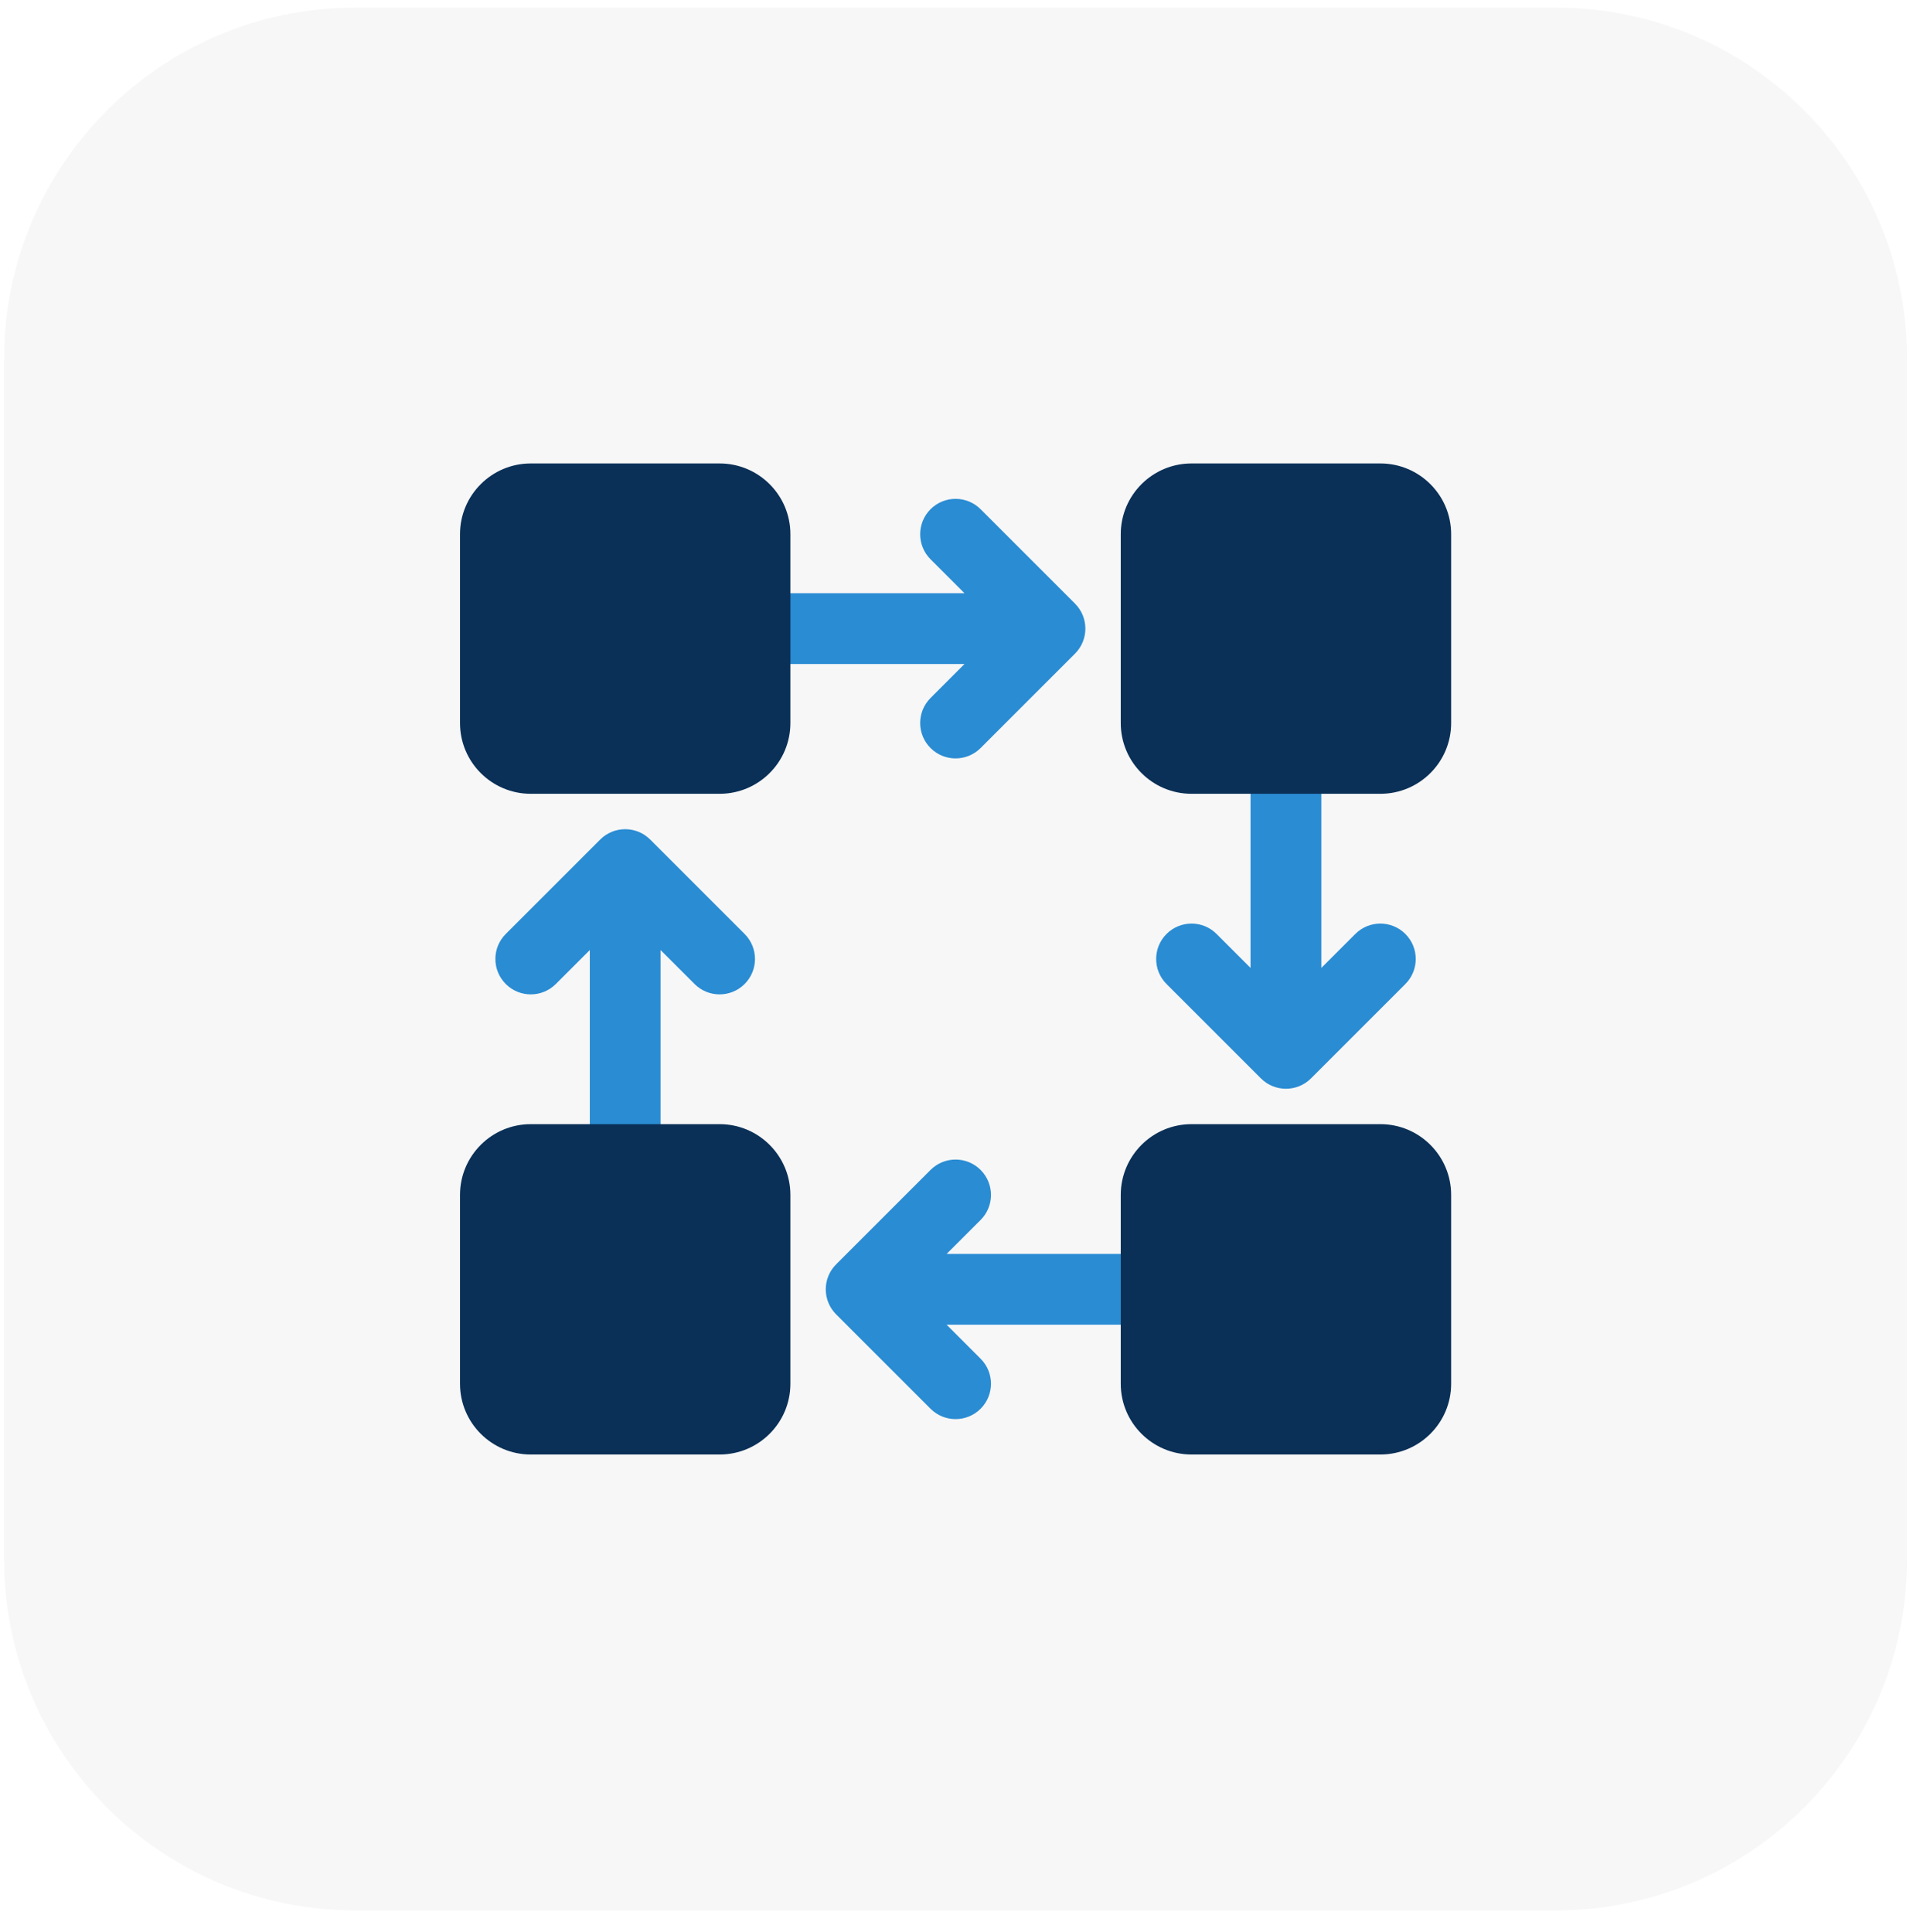 <svg width="87" height="88" viewBox="0 0 87 88" fill="none" xmlns="http://www.w3.org/2000/svg">
<path d="M0.185 16.344C0.185 7.508 7.349 0.344 16.185 0.344H70.867C79.704 0.344 86.867 7.508 86.867 16.344V71.026C86.867 79.862 79.704 87.026 70.867 87.026H16.185C7.349 87.026 0.185 79.862 0.185 71.026V16.344Z" fill="#E4E4E4" fill-opacity="0.3"/>
<path fill-rule="evenodd" clip-rule="evenodd" d="M43.933 30.248H33.314V27.024H43.933L42.386 25.477C41.756 24.847 41.756 23.826 42.386 23.196C43.016 22.567 44.036 22.567 44.666 23.196L48.966 27.496C49.596 28.126 49.596 29.146 48.966 29.776L44.666 34.076C44.036 34.706 43.016 34.706 42.386 34.076C41.756 33.446 41.756 32.425 42.386 31.796L43.933 30.248ZM61.734 42.545L60.187 44.092V33.473H56.962V44.092L55.415 42.545C54.786 41.915 53.765 41.915 53.135 42.545C52.505 43.175 52.505 44.196 53.135 44.825L57.435 49.125C57.749 49.44 58.162 49.597 58.575 49.597C58.987 49.597 59.4 49.44 59.715 49.125L64.015 44.825C64.644 44.196 64.644 43.175 64.015 42.545C63.385 41.915 62.364 41.915 61.734 42.545ZM44.666 61.894L43.119 60.346H53.738V57.121H43.119L44.666 55.574C45.296 54.945 45.296 53.924 44.666 53.294C44.036 52.664 43.016 52.664 42.386 53.294L38.086 57.594C37.456 58.224 37.456 59.244 38.086 59.874L42.386 64.174C43.016 64.803 44.036 64.803 44.666 64.174C45.296 63.544 45.296 62.523 44.666 61.894ZM25.317 44.825L26.865 43.278V53.897H30.089V43.278L31.637 44.825C32.266 45.455 33.287 45.455 33.917 44.825C34.547 44.195 34.547 43.175 33.917 42.545L29.617 38.245C28.988 37.615 27.967 37.615 27.337 38.245L23.037 42.545C22.407 43.175 22.407 44.195 23.037 44.825C23.667 45.455 24.688 45.455 25.317 44.825Z" fill="#2A8CD3"/>
<path fill-rule="evenodd" clip-rule="evenodd" d="M36.002 32.936V24.336C36.002 22.555 34.558 21.112 32.777 21.112H24.177C22.396 21.112 20.953 22.555 20.953 24.336V32.936C20.953 34.717 22.396 36.16 24.177 36.16H32.777C34.558 36.16 36.002 34.717 36.002 32.936ZM32.777 51.209H24.177C22.396 51.209 20.953 52.653 20.953 54.434V63.034C20.953 64.814 22.396 66.258 24.177 66.258H32.777C34.558 66.258 36.002 64.814 36.002 63.034V54.434C36.002 52.653 34.558 51.209 32.777 51.209ZM62.875 36.16H54.275C52.494 36.16 51.05 34.717 51.05 32.936V24.336C51.05 22.555 52.494 21.112 54.275 21.112H62.875C64.656 21.112 66.099 22.555 66.099 24.336V32.936C66.099 34.717 64.656 36.16 62.875 36.16ZM51.05 54.434V63.034C51.05 64.814 52.494 66.258 54.275 66.258H62.875C64.656 66.258 66.099 64.814 66.099 63.034V54.434C66.099 52.653 64.656 51.209 62.875 51.209H54.275C52.494 51.209 51.05 52.653 51.05 54.434Z" fill="#0A3057"/>
</svg>
